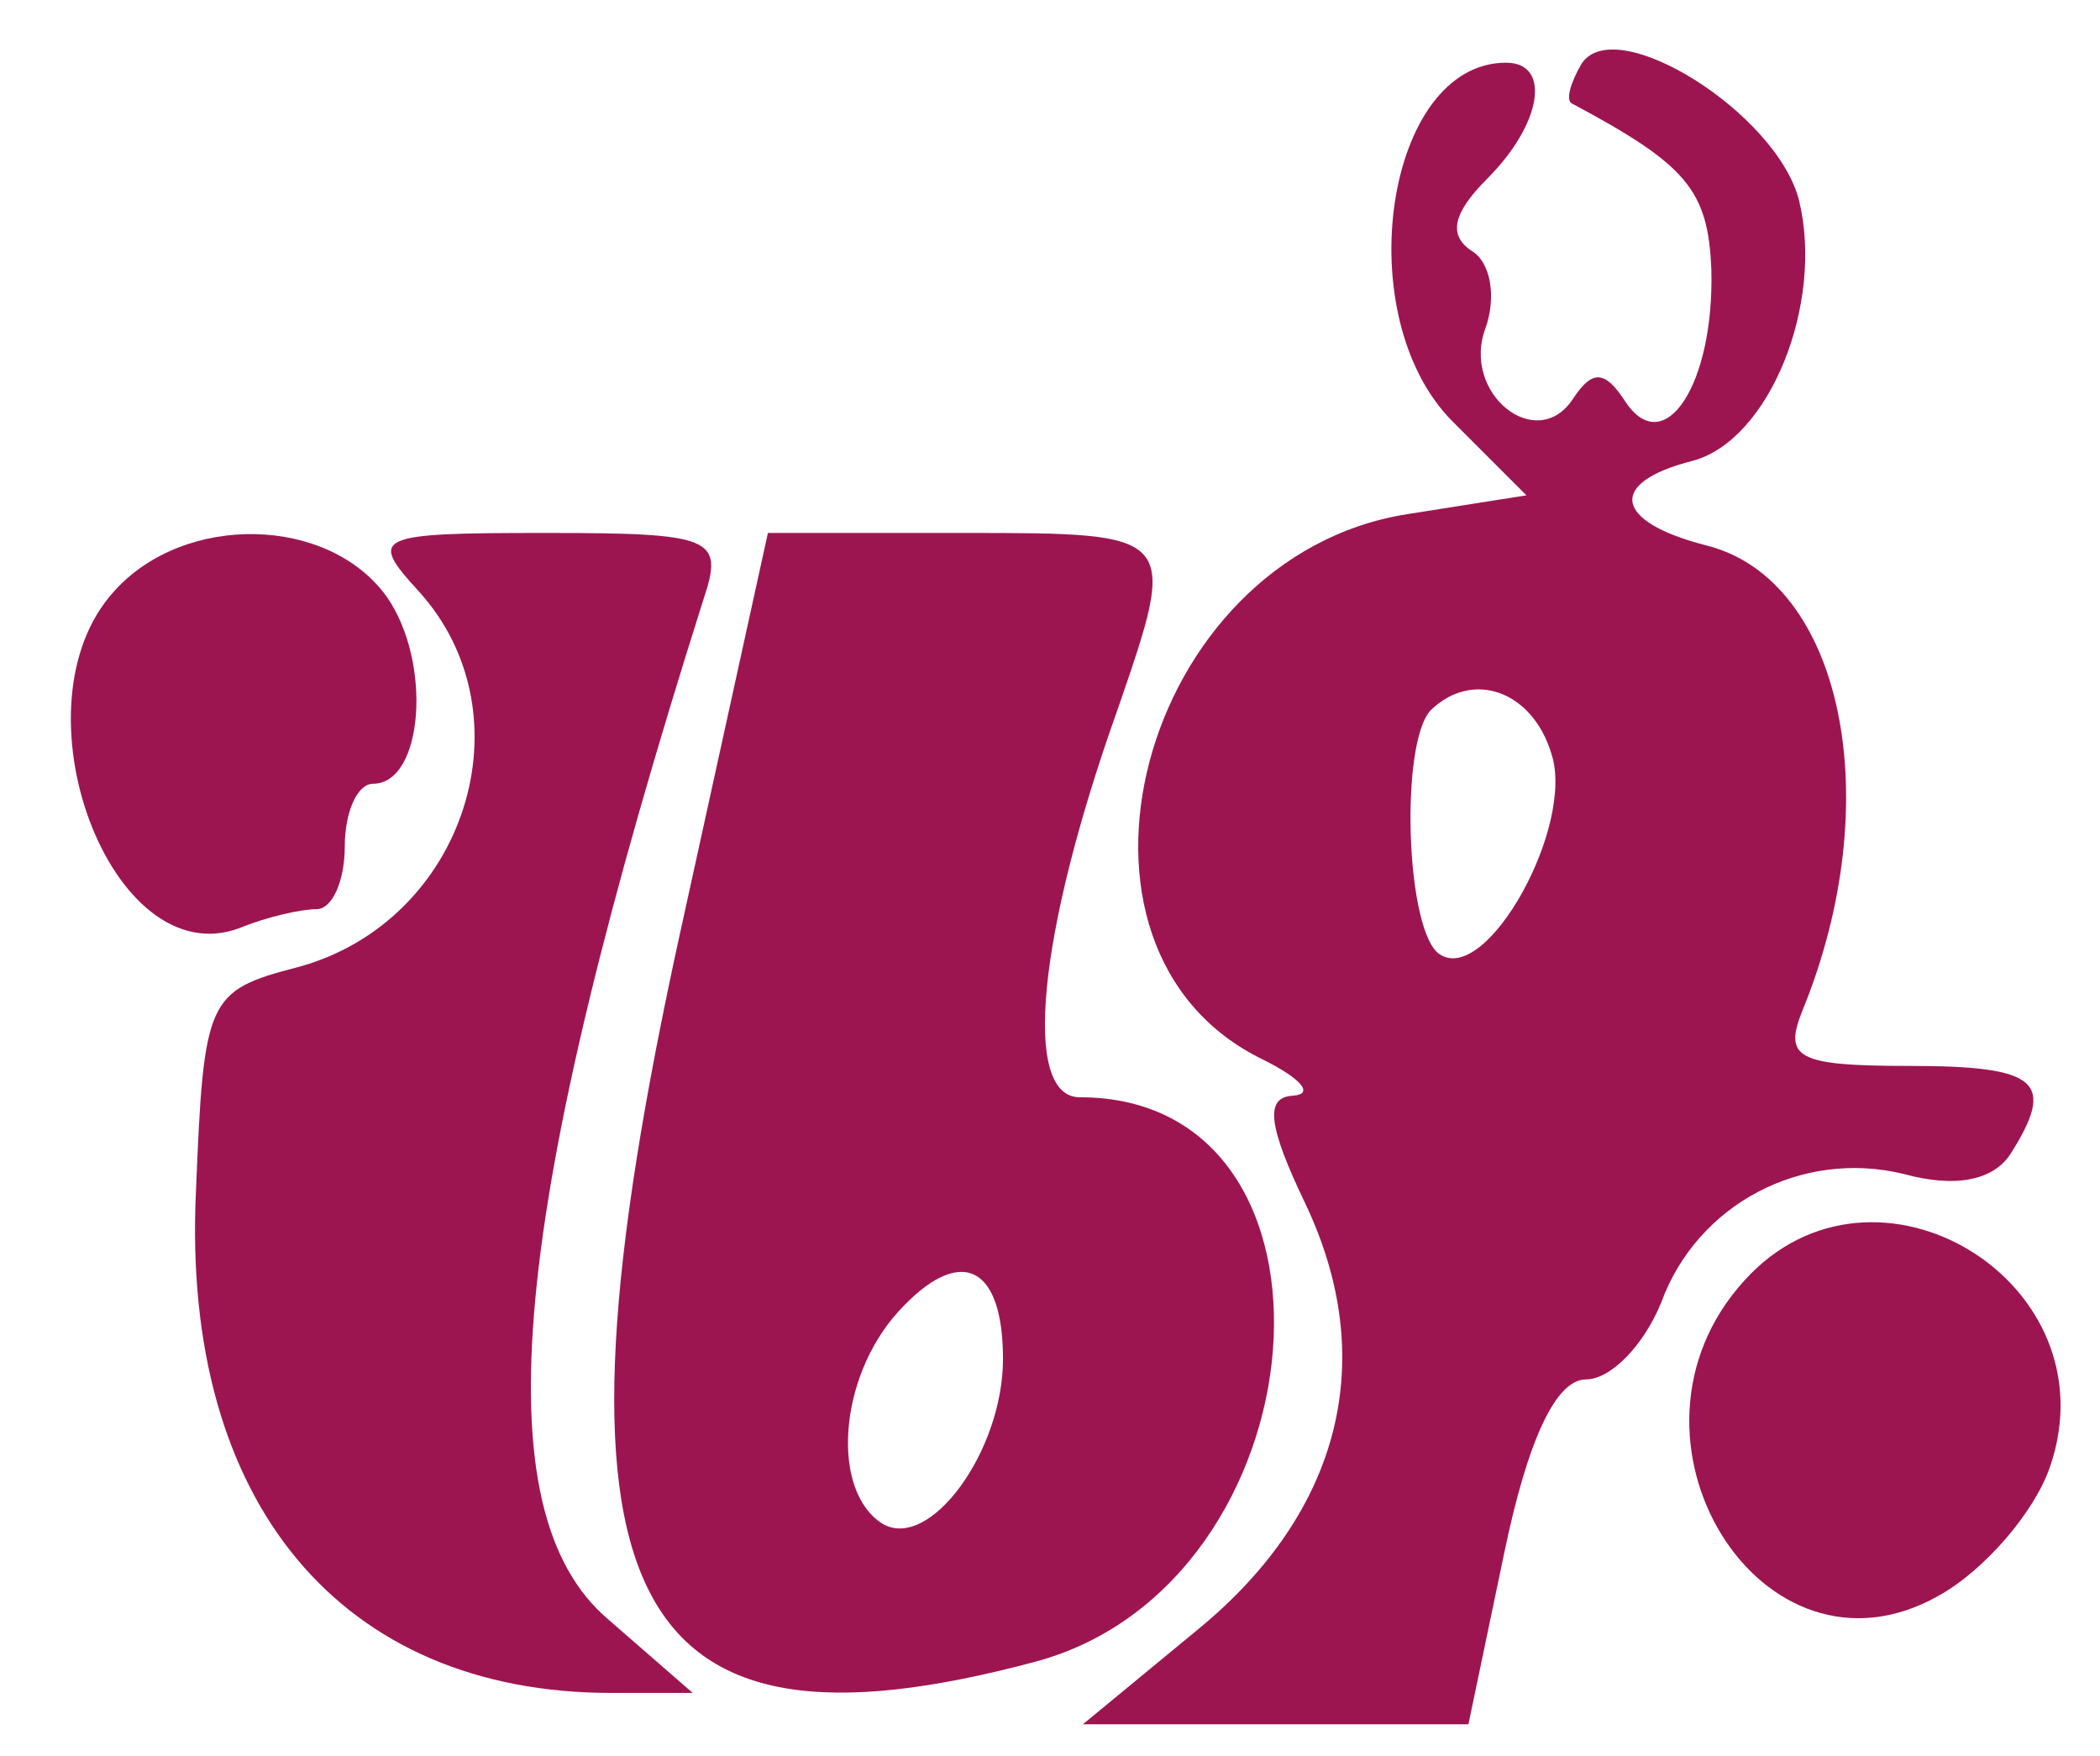 <?xml version="1.0" standalone="no"?>
<!DOCTYPE svg PUBLIC "-//W3C//DTD SVG 20010904//EN"
 "http://www.w3.org/TR/2001/REC-SVG-20010904/DTD/svg10.dtd">
<svg version="1.0" xmlns="http://www.w3.org/2000/svg"
 width="67pt" height="56pt" viewBox="0 0 67 56"
 preserveAspectRatio="xMidYMid meet">
<g transform="translate(0,56) scale(0.05,-0.05)"
fill="#9d1550" stroke="none">
<path d="M1009 1079 c-7 -12 -10 -23 -6 -25 73 -39 87 -55 89 -106 2 -73 -30
-122 -55 -84 -13 20 -21 20 -33 2 -23 -36 -72 3 -56 45 7 20 3 42 -9 49 -15
10 -12 24 10 46 35 35 41 74 12 74 -77 0 -101 -162 -34 -229 l47 -47 -76 -12
c-171 -27 -237 -278 -92 -348 24 -12 33 -22 19 -23 -18 -1 -16 -19 8 -69 47
-99 23 -196 -68 -271 l-74 -61 123 0 123 0 23 110 c15 72 33 110 52 110 16 0
37 22 48 49 23 63 90 98 155 82 33 -9 57 -4 68 13 29 46 18 56 -65 56 -71 0
-80 5 -68 35 55 134 26 275 -61 297 -59 15 -64 40 -9 54 49 13 84 100 68 166
-14 56 -118 121 -139 87z m-19 -440 c15 -46 -41 -147 -71 -128 -22 13 -26 135
-6 156 27 26 65 12 77 -28z"/>
<path d="M73 743 c-67 -73 -2 -246 80 -215 17 7 39 12 49 12 10 0 18 18 18 40
0 22 8 40 18 40 32 0 38 77 9 119 -37 52 -129 54 -174 4z"/>
<path d="M267 743 c72 -79 30 -211 -77 -240 -58 -15 -60 -20 -65 -144 -9 -198
93 -319 265 -319 l52 0 -54 47 c-81 69 -63 260 61 651 13 39 6 42 -101 42
-109 0 -113 -2 -81 -37z"/>
<path d="M434 525 c-93 -424 -38 -536 227 -465 185 50 209 360 28 360 -37 0
-27 104 24 247 39 113 39 113 -98 113 l-125 0 -56 -255z m206 -272 c0 -59 -47
-123 -77 -105 -33 21 -28 93 10 135 39 43 67 31 67 -30z"/>
<path d="M1113 303 c-91 -100 11 -265 124 -201 29 16 61 53 71 82 41 118 -112
211 -195 119z"/>
</g>
</svg>
